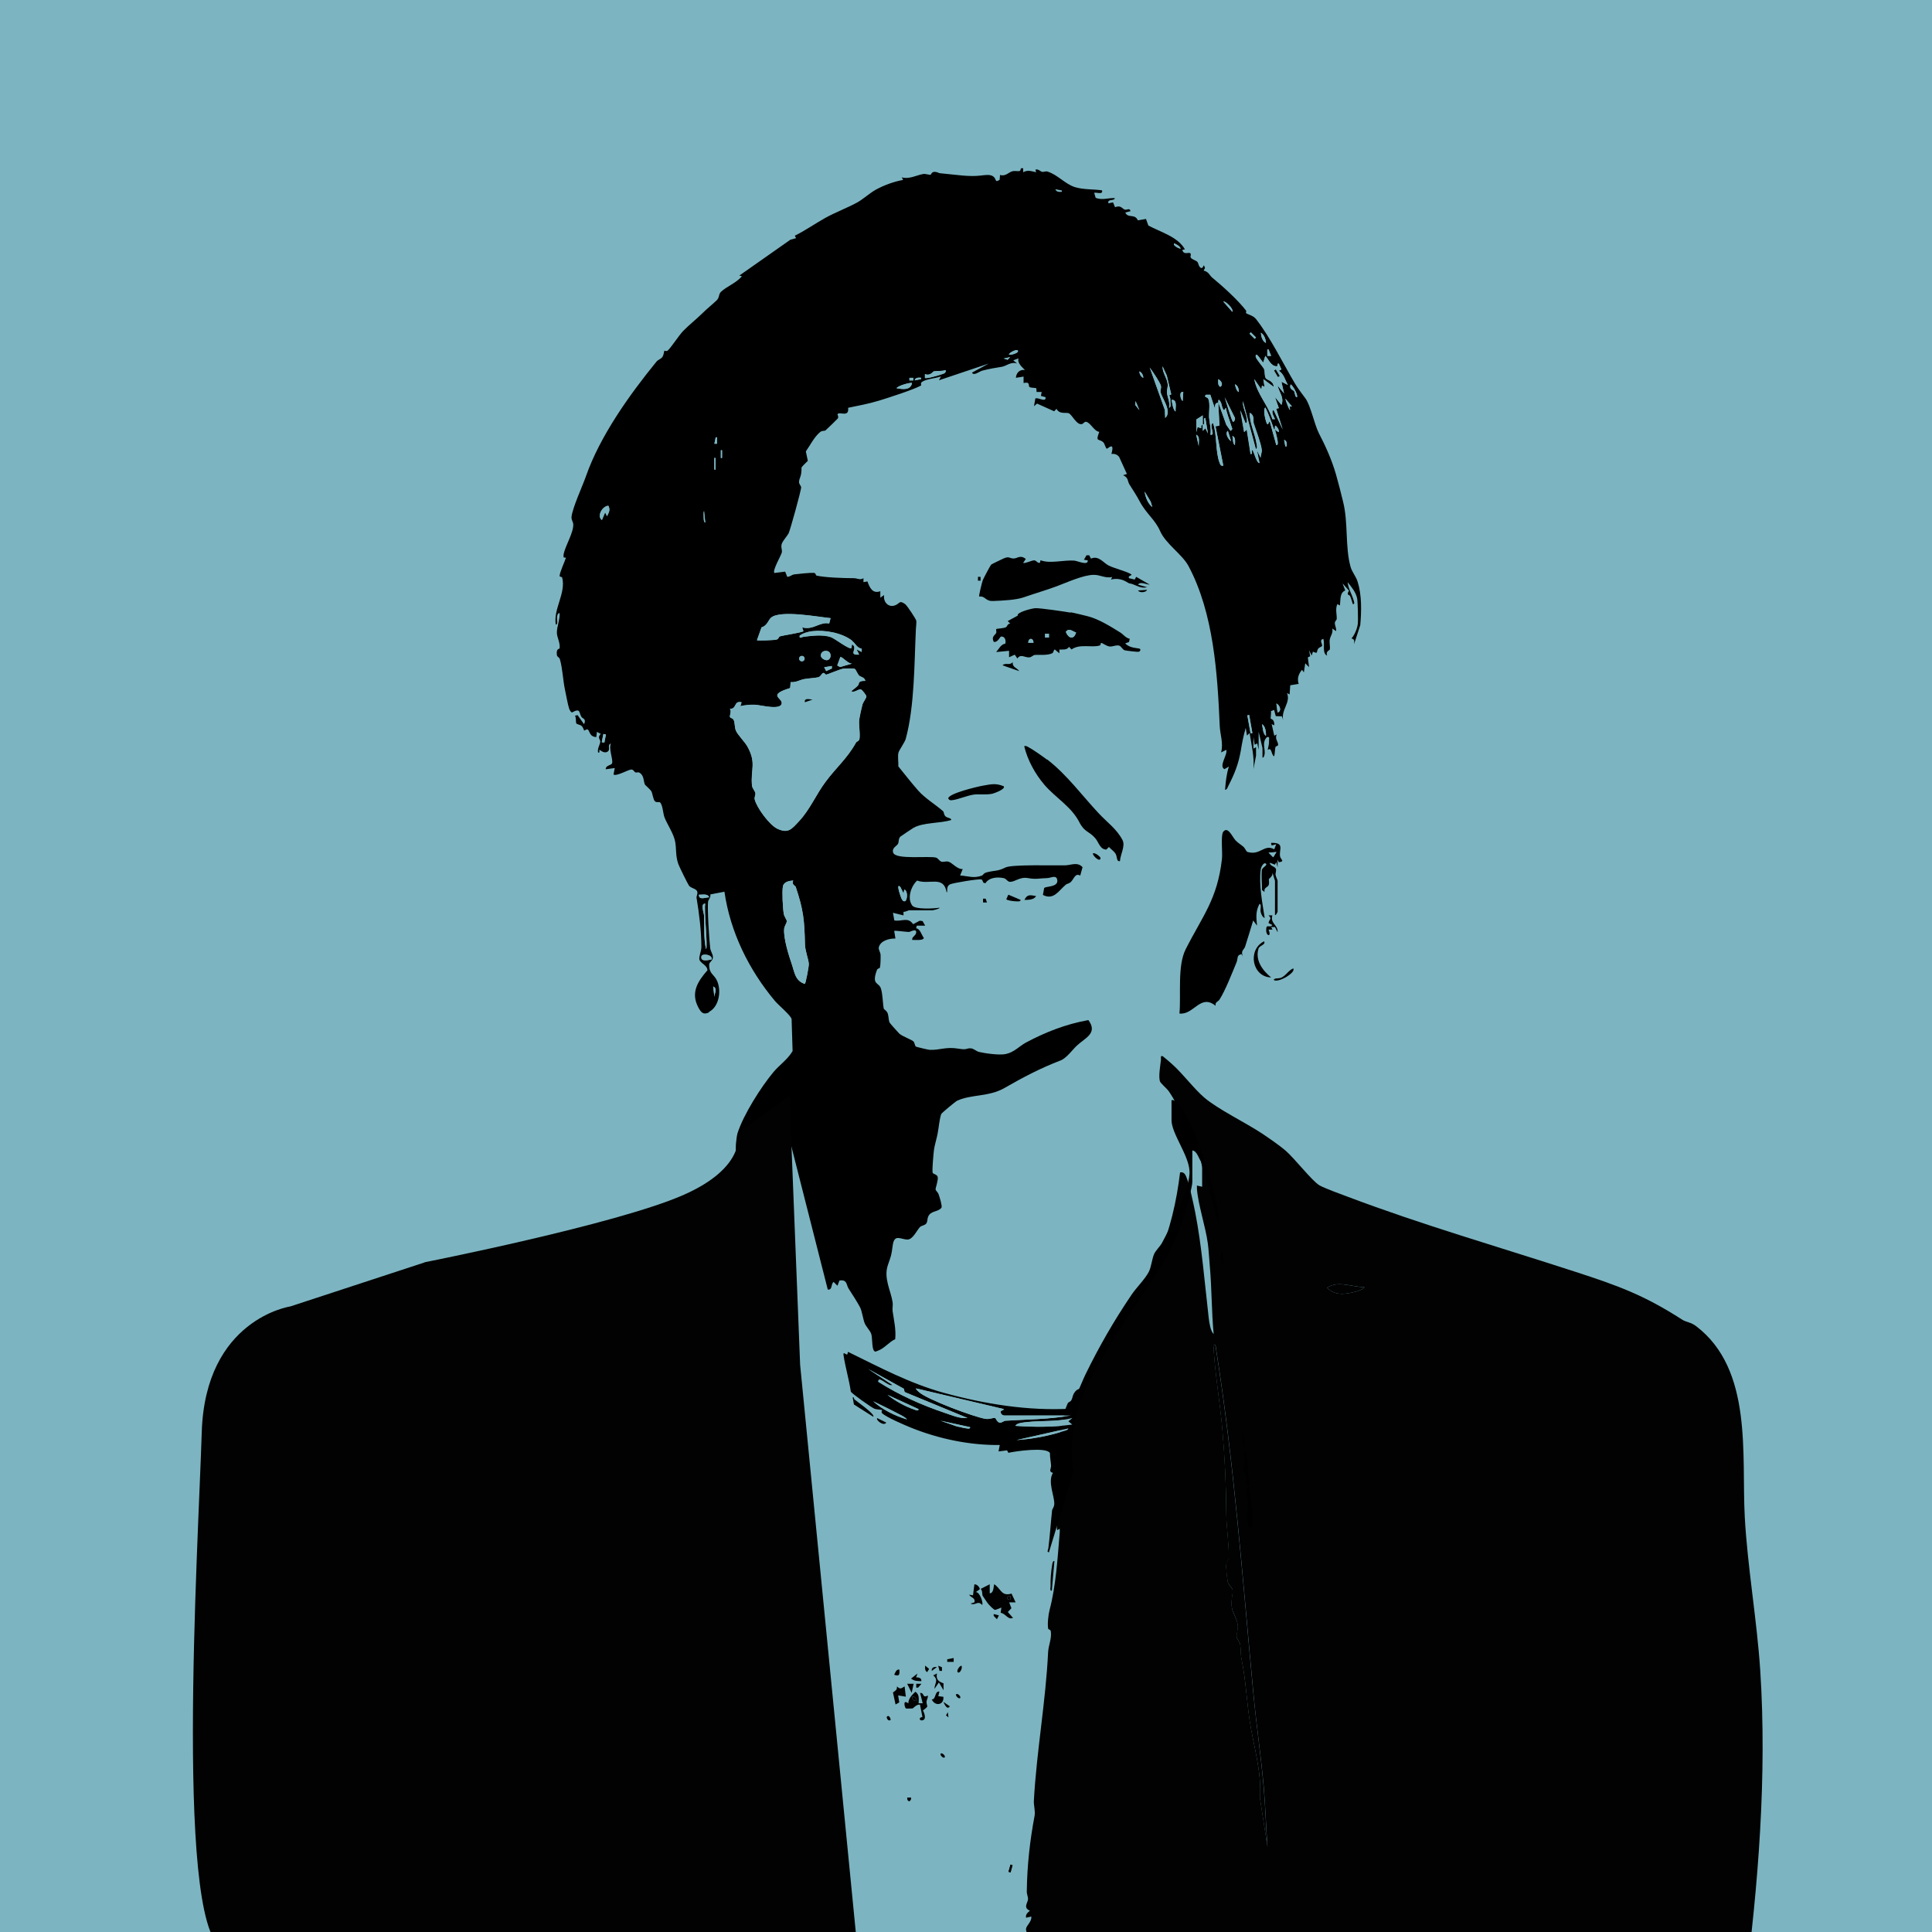 <?xml version="1.0" encoding="UTF-8"?>
<svg id="Layer_1" data-name="Layer 1" xmlns="http://www.w3.org/2000/svg" xmlns:xlink="http://www.w3.org/1999/xlink" viewBox="0 0 155.91 155.91">
  <defs>
    <style>
      .cls-1 {
        fill: none;
      }

      .cls-2 {
        fill: #020202;
      }

      .cls-3 {
        fill: #7cb5c1;
      }

      .cls-4 {
        clip-path: url(#clippath);
      }
    </style>
    <clipPath id="clippath">
      <rect class="cls-1" width="155.91" height="155.91"/>
    </clipPath>
  </defs>
  <rect class="cls-3" width="155.91" height="155.91"/>
  <g class="cls-4">
    <g>
      <g>
        <path class="cls-2" d="M139.2,172.9h-30.44c-.12-.43-.79-1.08-.91-1.43-.51-1.49-.33-3.21-1.18-4.55-.09-.15-.3-.19-.43-.4-.3-.49-.49-1.48-.6-2.06h-.31c-.12.81.02,1.63.11,2.45l-.32.26c-.17-1.65-.65-3.22-1.1-4.8-.09,0-.06.66-.05.78.13,1.87.71,3.98.73,5.84.01,1.25-.39,2.62-.21,3.91h-21.79l.1-.94-.21.11v-.73s.21.11.21.11v-.58s-.21-.2-.21-.2c.21-.14.19-.3.22-.52.2-2.12-.07-4.9-.11-7.1-.01-.67-.16-4.62.05-4.95.06-.09.24-.11.34-.28.14-.23.45-.97.23-1.18-.29-.06-.2.11-.21.31h-.31c-.07-.27.09-.56.09-.79,0-.18-.11-.35-.09-.51.02-.26.49-.59.42-.99l-.42.1c-.05-.28.13-.41.31-.57-.57-.24-.17-.63-.15-.93.01-.18-.11-.42-.1-.63.03-2.12.25-4.09.63-6.1.07-.35-.08-.88-.06-1.2.22-4.01.96-8.01,1.15-12,.03-.55.3-1.1.22-1.67-.03-.19-.19-.14-.21-.22-.08-.35.01-1.15.11-1.52.51-1.92.65-4.22.82-6.29,0-.09,0-.17,0-.26l-.21.11c-.16-1.14.17-2.3.21-3.39.01-.39-.11-.95-.11-1.35,0-.78.01-1.57,0-2.35l.21.11-.1-1.36.21.11-.1-.52.21.11c-.12-.42.13-1.18.32-1.59.05-.11.22-.12.29-.25.14-.25.08-.42.33-.72s.53-.15.68-.36c.05-.06.42-.98.55-1.22.93-1.75,1.8-3.58,2.86-5.27.81-1.29,1.93-2.64,2.57-4,.98-2.06,1.52-4.56,1.79-6.82.18-.02.23-.01.36.11.29.27.75,2.57.86,3.11.53,2.71.77,5.74,1.09,8.51.04.36.14,1.07.4,1.32-.17-1.82-.15-3.66-.31-5.47-.05-.56-.09-1.33-.16-1.84-.18-1.36-.79-3.14-.88-4.42,0-.09,0-.17,0-.26l.42.1v-1.51c0-.43-.46-1.81-.62-2.11-.71-1.32-1.17-2.76-2.06-4.07-.17-.25-.68-.66-.73-.83-.12-.42.04-1.28.09-1.75,0-.09-.07-.36.15-.26.04.02.63.53.73.62.9.8,1.75,1.97,2.61,2.71,1.09.94,3.39,2.05,4.69,2.92.59.4,1.33.9,1.87,1.36.72.62,2.14,2.45,2.73,2.8.41.24,1.77.73,2.3.93,6.04,2.28,12.21,4.05,18.35,6.05,3.51,1.14,5.54,1.88,8.64,3.87.31.2.69.19,1.13.53,4.59,3.52,3.64,10.37,3.91,15.38.22,4.05.98,8.29,1.25,12.41.55,8.44-.16,17.37-1.26,25.74-.26,1.95-.69,3.89-.92,5.85-.26,2.16-.32,4.36-.63,6.52ZM110.11,103.87c-.98,0-2.14-.56-3.02.05.66.66,1.46.53,2.3.32.19-.05.63-.19.72-.37ZM102.29,149.12c-.12-1.65-.17-3.31-.31-4.95-.22-2.5-.6-5.01-.83-7.51-.88-9.35-1.55-18.56-3.02-27.84-.02-.16,0-.32-.21-.36.11,2.32.53,4.62.73,6.94s.3,4.49.31,6.67c0,1.08.25,2.78.2,3.66,0,.16-.19.31-.21.62,0,.2.08,1.03.12,1.25.07.36.39.52.41.74.03.29-.14.77-.09,1.24.06.62.45,1.03.5,1.59.03.37-.11.69-.09.92.02.19.25.4.29.66.07.47,0,.63.12,1.23.32,1.61.4,3.26.64,4.88.31,2.07.98,4.09.83,6.26l.62,4.02ZM127.73,170.71l1.01-4.86c-.05-.35-.1-1.01-.54-1.08-.25-.04-.13.12-.15.26-.13.69-.05,1.22-.11,1.88-.1,1.21-.26,2.45-.41,3.66-.03.21.02.15.2.15Z"/>
        <path class="cls-2" d="M59.27,119.01c.24-.36.27-.2.37-.81.3-1.71.62-4.2.74-5.93.02-.31,0-.63,0-.94-.04-.23-.47-.42-.67-.68-.39-.52-1.41-3.46-1.49-4.14-.07-.54.22-1.17-.23-1.38l-.31,29.2.21-.99c.19-2.89.51-5.77.85-8.64.19-1.58.66-3.49.72-5.03,0-.17-.32-.46-.19-.65ZM19.42,111.06c.57.3,1.04-1.17.68-1.25-.23-.05-.56,1.04-.68,1.25ZM36.62,124.83c.16-.47.37-.94.31-1.46l-.39,1.12.08.34ZM34.32,130.25c.21.05.49-.14.57-.31.3-.67-.71-.3-.57.31ZM34.32,132.34c-.31-.07-.51.23-.63.47-.06.12-.14.22.06.26.34.07.66-.42.57-.73ZM71.85,138.8c.06-.06-.09-.31-.16-.31-.29,0,0,.47.16.31ZM31.61,144.64l-.1-.83c-.03.21-.32.91.1.83ZM73.52,145.06h-.31c0,.38.31.38.31,0ZM30.78,149.33v.73s.21,0,.21,0v-.73s-.21,0-.21,0ZM81.55,150.48l-.16.58.16.05.16-.58-.16-.05ZM76.65,161.43c-.12-.71-1.05-.29-1.51-.63-.16,0,.13.35-.21.42-.16.04-.19-.08-.16.2h1.88Z"/>
        <path class="cls-2" d="M17.33,153.19c0,.24.45.06.42.36-.04.35-.32.5-.59.67-.25.04-.5-.58-.55-.77-.04-.28.35-.21.41-.27.25-.27-.56-1.67-.59-2.05-.02-.2.05-.45.03-.8-.05-1.09-.11-2.12-.08-3.16.02-.77-.42-1.66-.39-2.16.02-.24.26-.62.3-.96.17-1.47.13-2.96.32-4.57.11-.93-.26-3.09-.1-3.64.82-2.89.35-6.3,1.17-9.27.1-.35.63-1.83.83-2.04.59-.6.86,1.35.94,1.67.29,1.23.15,1.57.24,2.7.05.6.44,1.36.47,2.02.04,1.19-.1,2.47-.08,3.64,0,.4.3,1.08.28,1.36s-.38.34-.39.6c0,.39.35.72.4,1.06.07.51-.14.99-.16,1.49-.02.6.15,1.29.16,1.85.01.89-.32,2.44-.55,3.31-.04.16-.24.28-.26.46-.05.39.51.86.47,1.22-.05.43-.73,1.21-.79,1.61-.09.58.06,1.41-.11,2.18-.27,1.27-.75,1.72-1.33,2.74-.16.29-.07.72-.46.74Z"/>
        <path class="cls-2" d="M79.88,128.58c.36-.02.29-.73.36-.73.55.37.57,1,1.39.75l.33.71h-.52s.18.47.18.47l-.29.31.42.47c-.42.19-.57-.34-1-.41l.06-.42-.49.19c-.13.01-.56-.46-.65-.59-.07-.1-.29-.43-.37-.55-.05-.08,0-.42-.16-.56l.73-.37v.73ZM81.55,128.79c-.38,0-.38.31,0,.31v-.31Z"/>
        <path class="cls-2" d="M74.15,137.45h.31s-.21-.83-.21-.83c.38-.03.15.45.62.21.04.17-.09.33-.1.48-.01.47.27.3-.29.72.1.17.29.67.02.78-.29.12-.42-.21-.06-.25l-.2-1c-.27-.04-.55.3-.59.31-.03,0-.53.02-.55,0-.08-.06-.29-.78.2-.41,0-.39.31-.69.57-.94.34.23.27.57.26.94ZM73.94,137.24c.11-.1-.2-.42-.31-.31s.2.42.31.31Z"/>
        <path class="cls-2" d="M79.05,128.27l-.31.21c.33-.03.63.89.52,1.04-.37-.4-.53.08-.94-.11l.31-.1c.11-.38-.29-.37-.42-.62l.31.05.11-.88c.18-.06.5.28.42.41Z"/>
        <path class="cls-2" d="M73,136.09l.1.83-.62-.1.09.56-.3.17-.21-.97c.19-.15.35-.19.32-.49.28.25.32.18.62,0Z"/>
        <path class="cls-2" d="M75.81,136.51l-.09.37.41.05c.07.68-.68.79-.94.21.36.03.22-.7.62-.63Z"/>
        <path class="cls-2" d="M84.88,128.37c-.18.02-.1-.24-.1-.36-.02-.54.04-1.21.13-1.75.02-.09.04-.31.18-.29l-.21,2.4Z"/>
        <path class="cls-2" d="M74.04,135.05l-.11.31c.19,0,.46.04.42.31-.38-.02-.53,0-.83-.21l.52-.41Z"/>
        <path class="cls-2" d="M75.61,135.05c-.09.47.12.65.53.79v.56s-.37-.63-.37-.63l-.36.52c.01-.47.36-.69-.1-1.09l.31-.16Z"/>
        <polygon class="cls-2" points="73.73 135.88 73.57 136.61 73.21 135.88 73.73 135.88"/>
        <path class="cls-2" d="M18.79,124.31c-.01-.22-.04-.39.16-.52l.26.36c-.11.16-.22.18-.42.16Z"/>
        <path class="cls-2" d="M76.13,137.34l.52.36c-.23.34-.44-.2-.52-.36Z"/>
        <polygon class="cls-2" points="76.96 133.8 76.96 134.11 76.44 134.11 76.44 133.9 76.96 133.8"/>
        <path class="cls-2" d="M72.58,134.73c.03.43-.01.57-.42.42.09-.18.17-.46.42-.42Z"/>
        <path class="cls-2" d="M77.28,134.94c-.1-.11.13-.5.31-.52.11.2-.15.69-.31.52Z"/>
        <path class="cls-2" d="M32.34,140.37c-.13.2-.05.54-.31.62-.02-.28-.05-.65.31-.62Z"/>
        <path class="cls-2" d="M74.67,134.42l.31.26-.16.26c-.2-.13-.17-.3-.16-.52Z"/>
        <polygon class="cls-2" points="80.61 130.36 80.45 130.67 80.19 130.4 80.19 130.25 80.61 130.36"/>
        <polygon class="cls-2" points="74.36 135.88 74.09 136.19 73.94 136.19 73.94 135.88 74.36 135.88"/>
        <polygon class="cls-2" points="76.01 134.54 76.02 134.84 75.82 134.84 75.71 134.42 76.01 134.54"/>
        <path class="cls-2" d="M77.48,137.03c-.11.11-.42-.21-.31-.31s.42.21.31.31Z"/>
        <path class="cls-2" d="M75.61,134.53l-.42.31c-.03-.26.17-.35.42-.31Z"/>
        <path class="cls-2" d="M76.23,141.82c-.11.11-.42-.21-.31-.31s.42.21.31.31Z"/>
        <path class="cls-2" d="M28.8,147.25h-.31c0-.38.31-.38.31,0Z"/>
        <polygon class="cls-2" points="76.54 138.59 76.34 138.43 76.49 138.17 76.54 138.59"/>
        <path class="cls-2" d="M102.29,149.12l-.62-4.02c.16-2.17-.52-4.19-.83-6.26-.24-1.63-.31-3.27-.64-4.88-.12-.6-.05-.76-.12-1.23-.04-.25-.27-.47-.29-.66-.02-.23.12-.55.09-.92-.05-.56-.43-.97-.5-1.59-.05-.47.12-.95.09-1.24-.02-.22-.34-.37-.41-.74-.04-.22-.13-1.04-.12-1.25.01-.31.2-.45.21-.62.05-.88-.2-2.58-.2-3.66,0-2.18-.12-4.45-.31-6.67s-.62-4.62-.73-6.94c.2.04.18.21.21.36,1.47,9.29,2.14,18.49,3.02,27.84.24,2.5.61,5.01.83,7.51.15,1.64.19,3.31.31,4.95Z"/>
        <path class="cls-2" d="M110.11,103.87c-.1.18-.53.32-.72.37-.84.21-1.64.34-2.3-.32.88-.61,2.04-.04,3.02-.05Z"/>
        <path class="cls-2" d="M59.27,119.01c-.13.19.19.48.19.65-.07,1.54-.53,3.45-.72,5.03-.34,2.87-.66,5.75-.85,8.64l-.21.99.31-29.2c.46.21.17.84.23,1.38.08.68,1.11,3.62,1.49,4.14.2.27.63.45.67.68,0,.31.02.63,0,.94-.12,1.73-.44,4.22-.74,5.93-.11.62-.13.46-.37.81Z"/>
        <path class="cls-2" d="M19.42,111.06c.11-.21.45-1.3.68-1.25.36.08-.1,1.55-.68,1.25Z"/>
        <path class="cls-2" d="M34.32,132.34c.09.31-.23.8-.57.73-.2-.04-.12-.14-.06-.26.11-.23.32-.53.63-.47Z"/>
        <path class="cls-2" d="M34.32,130.25c-.14-.61.87-.98.57-.31-.08.18-.36.36-.57.31Z"/>
        <path class="cls-2" d="M36.62,124.83l-.08-.34.39-1.12c.06.51-.15.99-.31,1.46Z"/>
        <rect class="cls-2" x="30.52" y="149.59" width=".73" height=".21" transform="translate(-118.83 180.49) rotate(-89.96)"/>
        <path class="cls-2" d="M31.61,144.64c-.43.07-.14-.62-.1-.83l.1.83Z"/>
        <rect class="cls-2" x="81.25" y="150.71" width=".6" height=".17" transform="translate(-85.71 188.39) rotate(-74.27)"/>
        <path class="cls-2" d="M73.52,145.06c0,.38-.31.38-.31,0h.31Z"/>
        <path class="cls-2" d="M71.85,138.8c-.16.16-.44-.31-.16-.31.07,0,.22.25.16.31Z"/>
        <path class="cls-2" d="M81.55,128.79v.31c-.38,0-.38-.31,0-.31Z"/>
        <path class="cls-2" d="M73.94,137.24c-.11.11-.42-.21-.31-.31s.42.21.31.31Z"/>
        <path d="M57.23,81.69c-.46.23-.65.04-.89-.42-.61-1.18-.03-2.08.75-2.97-.01-.42-.58-.56-.65-.87-.05-.23.16-.69.16-1,0-1.3-.18-2.72-.39-3.98-.02-.13.11-.31.06-.49-.07-.26-.49-.26-.67-.49-.08-.1-.8-1.56-.86-1.74-.24-.69-.14-1.2-.26-1.83s-.64-1.38-.86-1.95c-.11-.28-.14-1.01-.36-1.2-.06-.05-.28.03-.4-.08-.16-.16-.19-.6-.29-.8-.08-.16-.52-.52-.53-.56-.12-.29-.06-.75-.45-.96-.11-.06-.22.02-.31-.02-.12-.05-.16-.24-.34-.23-.22,0-1.22.58-1.43.4l.1-.52-.73.1c0-.34.44-.3.51-.48.11-.3-.29-1.16-.09-1.6-.36.14.04.51-.31.68-.3.14-.58-.2-.62-.16-.04.03.09.25-.1.21-.1-.3.17-.66.17-.89,0-.2-.26-.29.04-.62l-.31-.16-.05.42c-.58-.02-.53-.55-.7-.61-.11-.04-.24.1-.28.08-.02-.01-.08-.26-.21-.37-.14-.12-.39-.11-.43-.22-.05-.15.01-.43-.1-.6l.21-.05.52.73c.21-.44-.11-.43-.21-.59-.22-.34-.04-.75-.77-.35-.12-.07-.17-.19-.22-.31-.1-.29-.26-1.16-.34-1.54-.16-.76-.19-1.67-.4-2.42-.07-.24-.23-.19-.25-.37-.08-.54.21-.48.22-.54.06-.43-.21-.89-.22-1.23-.02-.5.26-1.1.22-1.62-.19.04-.19.21-.21.36s.11.56-.1.58c-.21-1.27.83-2.53.52-3.79-.02-.08-.21-.07-.21-.13-.01-.27.41-1.16.51-1.48l-.19-.03c0-.08-.01-.17,0-.25.15-.72.81-1.75.78-2.41,0-.2-.16-.35-.14-.6.07-.73.89-2.5,1.17-3.3,1.12-3.21,3.5-6.56,5.69-9.24.12-.15.35-.2.47-.37.13-.18.12-.45.17-.51,0-.01.15.07.25,0,.25-.2.92-1.24,1.25-1.58.43-.45,1.04-.93,1.52-1.4.42-.42.84-.74,1.2-1.09.24-.24.13-.48.35-.69.45-.42,1.27-.73,1.68-1.25l-.21-.05,4.13-2.9.45-.12-.1-.2c.84-.41,1.64-.98,2.47-1.44s1.79-.81,2.6-1.26c.41-.23,1.01-.76,1.48-1.02.69-.37,1.43-.64,2.19-.78l-.11-.21c.59.18,1.17-.17,1.74-.27.17-.03.49.09.59.06.06-.02.07-.33.52-.2.25.07-.03.06.53.11,1.01.09,2.04.27,2.97.16.35-.04.8-.13,1.06.09s.08.51.49.25l.03-.39c.46.14.7-.23,1-.3.2-.05.43.02.59-.02.11-.03,0-.31.28-.21v.31c.36-.21.68-.08,1.04,0l-.05-.21c.23-.08.4.16.55.18s.27-.08.43-.02c.81.25,1.41,1,2.2,1.25.67.21,1.49.16,2.19.26.11.4-.5.12-.63.21l.12.4c.58.21,1.02-.02,1.55.02-.05.26-.63.03-.52.42l.37-.08.16.39c.5-.19.56.13.8.2.15.04.39-.17.45.12l-.42.11c.21.5.77.06,1.01.63l.66-.11.19.53c1,.54,2.37.9,2.95,1.92l-.21.05c.11.43.5.17.63.26s-.02.26.05.36c.1.16.42.21.54.35.09.1.09.4.3.49.24.02.16-.48.31,0l-.11.21c.41.08.47.38.69.56.85.7,2.07,1.8,2.74,2.67.03.04-.03.17-.01.19.12.13.56.17.81.49,1.15,1.47,2.18,3.58,3.14,5.2.27.46.58.82.86,1.22.41.58.71,2.08,1.07,2.79.52,1,1.02,2.08,1.38,3.32.21.75.41,1.51.58,2.23.42,1.7.15,3.64.6,5.24.11.4.45.79.57,1.2.34,1.08.31,2.39.21,3.5l-.5,1.54c.02-.27.06-.39-.21-.47.25-.26.47-.81.51-1.16.04-.31,0-1.78-.05-2.07-.11-.5-.45-.92-.77-1.31.05.51.34.97.48,1.45.03.1.13.35-.06.32-.07-.21-.13-.45-.22-.65-.06-.13-.33-.02-.09-.44l-.52-.58.22.57c-.46.18-.37.77-.43,1.21l-.21-.11c-.18.41-.03.84-.05,1.2,0,.08-.15.19-.15.31-.01.22.14.44.1.67l-.31-.21c.09.35-.15.6-.2.89-.05.26.05.58,0,.81-.01.05-.36.15-.21.49-.43-.18-.17-.92-.31-1.36-.36.11-.07.39-.1.56-.01.08-.22.12-.31.23-.19.25.05.46-.43.25l-.1.31-.21-.42.09.48-.19.09.1.79-.31-.31-.11.73-.15-.21c-.28.34-.41.71-.27,1.14l-.68.11-.05.74-.21-.11c.32.77-.5,1.35-.31,2.19l-.1-.31-.5-.02-.13-.5-.26.1c.04.13-.04.58-.02.61.01.02.25.02.29.38.03.26-.09.1-.21.05l.21.94.2-.1c-.16.35.08.54.11.79.02.18-.17.12-.21.22-.06.21-.04.53-.11.76-.26-.14-.17-.79-.52-.52.06-.27.12-.49.11-.78,0-.16.07-.3-.16-.26-.41.39-.18.84-.19,1.27,0,.08-.04.42-.18.39v-.77s-.31-1.32-.31-1.32v1.46l-.11-.52-.21.11-.1-.63v.94s.21-.11.21-.11v.68s-.21,1.09-.21,1.09c.09-1-.16-1.94-.31-2.92l-.21.21-.1-.62c-.18.6-.3,1.22-.4,1.84-.19,1.07-.48,1.82-1.01,2.85-.06.12-.1.29-.26.31.05-.64.11-1.25.31-1.88l-.36.21c-.48-.25.27-1.15.15-1.56l-.42.21c.2-.76-.08-1.42-.11-2.14-.18-4.21-.49-9.1-2.52-12.9-.51-.95-1.84-1.79-2.29-2.82-.41-.94-1.13-1.41-1.65-2.4-.27-.51-.53-.89-.83-1.37-.16-.26-.06-.54-.51-.74l.31-.1-.62-1.36c-.15-.22-.37-.28-.63-.26.29-1.05-.29-.42-.36-.42-.11,0-.17-.41-.31-.53-.37-.31-.63.02-.31-.83-.42-.04-.72-.77-1.07-.81-.13-.02-.21.15-.32.18-.43.12-.79-.74-1.07-.87-.21-.09-.76.11-.99-.36l-.19.2-1.38-.62-.25.21.11-.62c.19-.13.9.37.82-.11l-.37-.1.06-.32h-.41s-.02-.29-.02-.29c-.06-.06-.42-.02-.55-.11s.11-.45-.48-.32v-.52s-.62.1-.62.1c.03-.41.31-.69.73-.63-.24-.24-.63-.57-.52-.94l-.42.16.31.26c-.5-.18-.89.21-1.23.26-.52.08-.99.16-1.58.31-.23.06-.7.46-.83.16l1.35-.73-4.02,1.35.16-.31c-.41.15-1.17.2-1.51.43-.2.13-.02.26-.11.31-.62.34-2.62.98-3.37,1.21-.82.25-1.67.41-2.5.58.1.81-.69.28-.85.51-.03.04.12.22.01.36-.04.05-.9.89-.98.95-.09.07-.28,0-.44.14-.49.41-.79,1.05-1.15,1.56l.16.76c-.08.07-.51.5-.51.54.02.74-.19.82-.2,1.17,0,.18.16.3.17.42.02.2-.9,3.53-1.02,3.74s-.45.57-.54.82c-.1.28.05.48,0,.71-.05.22-.78,1.47-.6,1.65l.87-.11.17.42c.22,0,.36-.17.58-.2.28-.04,1.33-.14,1.56-.12.19.02.14.2.22.22.67.16,2.29.21,3.01.21.28,0,.51.18.78,0v.32s.32-.06.32-.06c.18.51.42,1.02,1.04.79v.52s.31-.21.31-.21c-.1.53.33,1.04.88.83.4-.14.32-.45.81-.1.17.12.85,1.17.9,1.33.03.1-.02.52-.03.69-.13,2.71-.1,6.23-.82,8.86-.07.26-.52.89-.58,1.09-.09.31.01.78-.02,1.12.52.65,1.05,1.32,1.6,1.95s1.44,1.16,2.02,1.68c.07.06.05.27.18.4.15.15.45.12.48.3-.89.29-2.26.18-3.06.64-.12.07-1.01.67-1.06.71-.16.17-.1.43-.19.59-.08.14-.52.33-.38.7.19.59,2.93.24,3.46.4.16.05.26.26.41.32.17.07.37-.06.6.01.3.09.71.63,1.14.59l-.21.52c.64.04,1.06.25,1.73.02.15-.05.14-.21.44-.28.69-.17.83-.06,1.5-.39.5-.25,3.93-.15,4.83-.17.45-.01.97-.3,1.38.15l-.19.68c-.41-.24-.5.28-.77.53-.12.11-.31.13-.39.2-.58.49-.98,1.28-1.85.83l.1-.55c.07-.17,1.26-.04,1.04-.74-.11-.33-.54-.07-.78-.07-.71.02-.89.12-1.57,0s-1.05.33-1.46.3c-.21-.01-.27-.26-.51-.3-.5-.1-1.16-.06-1.46.42l-.16-.05c-.06-.08-.07-.24-.17-.26-.22-.06-2.27.28-2.51.39-.39.18-.16.65-.29.65-.23-1.4-1.41-.58-2.38-.95-.49.45-.83,1.44-.39,2.02.25.33,1.78.24,2.2.17,0,.1-.54.21-.57.21h-1.88c-.07,0-.31.14-.46.12v.29s-.85-.21-.85-.21l.11.62c.65.1,1.08-.31,1.52.3l.53-.28.23.03.21.37h-.68s-.05.21-.05.21c.32.04.43.52.62.78-.05.24-.74.15-.94.16-.03-.27.27-.31.32-.57.07-.41-.5-.07-.57-.07-.19,0-1.16-.13-1.2-.09l.1.62c-.49-.02-1.21.17-1.34.7-.05.19.13.4.14.61.01.24,0,.82-.05,1.02-.02.09-.19.07-.24.2-.47,1.26.16.97.32,1.51.15.49.14,1.17.23,1.63,0,.03.26.16.33.41s.05.51.14.7c.02.06.72.83.78.89.24.22,1,.49,1.14.63.11.11.11.35.2.42.05.03,1.02.26,1.1.26.84.04,1.29-.27,2.37-.09.67.12.57-.05.96-.03.23.01.43.23.66.29.51.12,1.66.28,2.16.17.7-.15,1.1-.64,1.62-.92,1.59-.85,3.25-1.5,5.05-1.82.79,1.07-.27,1.44-.94,2.07-.34.32-.83,1.01-1.31,1.19-1.58.6-3.06,1.38-4.54,2.23-1.25.71-2.62.49-3.79,1.01-.12.05-1.26.99-1.3,1.09-.16.52-.19,1.08-.29,1.59-.07.36-.24.93-.29,1.28-.04.31-.16,1.61-.11,1.85.02.12.36.13.41.35.06.25-.19.91-.17,1.01.02.11.19.23.24.38.08.22.3.92.24,1.08-.23.33-.74.26-.99.58-.2.25-.1.5-.24.7-.11.16-.38.17-.5.28-.23.22-.58,1.02-1.01,1.02-.56,0-1.07-.49-1.2.47-.12.89-.12.79-.39,1.59-.36,1.05.23,2.04.38,2.99.04.24-.03.49,0,.72.11.76.29,1.51.21,2.27-.49.22-.89.76-1.39.93-.13.04-.23.15-.34-.02-.16-.26-.1-1.05-.21-1.35-.08-.24-.41-.57-.52-.84-.13-.32-.22-.98-.37-1.28-.19-.37-.68-1.14-.93-1.52-.19-.29-.1-.76-.74-.65l-.16.42-.31-.31c-.24.18-.07.66-.47.62l-3.18-12.51c-.46.32-.81.83-1.41.89l-1.24,3.23c-.21,1.13.68,1.47.91,2.31.12.43.28,1.49.34,1.96.03.25.14,1.71-.16,1.72l-1.26-1.56c.33-1.18-.61-1.5-1.4-.62-.15-.19-.05-1.9,0-2.23.21-1.27,1.06-2.56.88-3.92-.18-.36-.71-.05-.87-.38-.09-.26.02-1.22.11-1.52.47-1.48,1.89-3.72,2.9-4.93.49-.58,1.15-1.02,1.54-1.69l-.08-2.58c-.06-.3-1.07-1.13-1.35-1.47-2.1-2.51-3.6-5.55-4.07-8.81l-1.14.22c.06.23-.17.46-.18.58-.07.55.09,3.1.17,3.74.03.28.22.49.22.73,0,.33-.29.38-.3.6-.02.75.37.78.61,1.27.4.81.2,2.15-.63,2.56h0ZM85.69,15.37l-.52-.1c.07.24.33.22.52.21v-.1ZM95.28,20.06c-.09-.22-.33-.33-.52-.42-.16.16.42.45.52.42ZM99.45,25.17c.13-.26-.61-.94-.73-.83l.73.83ZM100.94,26.82l-.11.11.42.42.11-.11-.42-.42ZM102.16,27.68c0-.29-.15-.68-.41-.83.03.32.12.68.41.83ZM81.42,28.61c.17.06.72-.11.73-.26.02-.29-.75.13-.73.26ZM102.58,28.72l-.21-.52h-.1s0,.52,0,.52h.31ZM101.95,29.24c-.07.05-.62-1-.62-.47,0,.16.61.85.67.99.1.23.02.56.15.76.1.15.64.2.63.69l-.83-.62.1.63-.21-.11-.05.31-.57-.83c.2,1.18,1.12,2.09,1.46,3.23h.21s-.39-.67-.11-.73l.73,1.56-.52-1.67.21-.05-.31-.89.52.63c.24-.61-.19-1-.31-1.56l.52.63-.21-.94.52.26c-.24-.42-.3-.85-.73-1.15l.21-.1-.21-.47c-.18-.05-.05.21-.16.21-.47.03-.67-.56-.93-.84l-.16.52ZM81.52,28.82l-.52.11.31.1-.21.21.42-.42ZM94.52,31.83l-.36-1.52-.34-.75c-.03.5.36.95.41,1.42.03.27-.08.51-.06.7.04.39.27.78.17,1.21.18.02.11-.35.11-.47,0-.18,0-.36-.1-.52l.17-.07ZM94.03,33.73c.59-.53-.26-1.57-.37-2.08-.04-.18.07-.33.02-.53-.08-.29-.68-1.17-.9-1.46l1.22,3.42.03.65ZM76.31,29.87c-.29.11-.71.05-.97.11-.04,0-.27.39-.7.21v.31c.09.09,1.07-.19,1.25-.26.17-.06.49-.1.42-.36ZM92.26,30.49c.01-.19-.12-.45-.31-.52-.01.19.12.45.31.52ZM73.7,30.49h-.31v.21h.31v-.21ZM74.33,30.49c-.19-.02-.46-.03-.52.21l.52-.1v-.1ZM98.31,30.6c0,.24-.06.48.16.62.28-.17.09-.51-.16-.62ZM73.6,30.91c-.09-.08-1.15.21-1.25.42.45.08,1.14.2,1.25-.42ZM99.97,31.64c.01-.24-.08-.54-.31-.63.03.17.13.57.31.63ZM104.67,32.06c.03-.17-.05-.31-.11-.46s-.25-.5-.41-.58c-.15.4.22.45.28.55.09.16.05.47.24.49ZM95.49,31.64c-.37-.1-.24.59-.05.73l.05-.73ZM98.31,32.47c-.11.1-.28-.06-.26.52l-.38-1.13h-.35c-.22.21.12.16.19.33.17.39.04,1.07.06,1.49.03.46.19.92.11,1.4.47.1-.17-.8.21-.94.33.93.19,2.3.52,3.18.06.16.09.3.31.26l-.63-3.18.32-.05-.1-1.88.65,1.81.34.49c.23-.16.12-.2.07-.38-.13-.48-.37-.98-.44-1.49l-.15.21c-.21-.2-.15-.49-.31-.73-.2-.3-.14.09-.16.1ZM98.83,32.06c.09.25.57,1.98.68,1.98s.23-.29.1-.41l-.78-1.57ZM104.25,32.79l-.52-.62c0,.17.52,1.45.33.64h.19ZM94.87,33.2c-.03-.31.17-.93-.31-.94-.03.04.12.91.31.94ZM91.95,33.1l-.31-.73-.03.3.34.43ZM101.33,36.23l-1.04-3.86c-.03.49.26.94.31,1.41.01.11.07.39-.1.36l-.42-1.04.31,1.77.21-.21.31,1.98c.2.03.06-.25.1-.31.12-.17.35,1.05.62,1.04l-.21-1.04.31.62c-.03-.22.11-.45.08-.65-.07-.57-.47-1.58-.65-2.15-.07-.23.11-.62-.32-.84-.02.82.42,1.65.55,2.48.02.11.12.46-.08.44ZM102.89,34.66s-.09,0-.11-.07c-.2-.58-.4-1.15-.67-1.7-.23.13.03,1.09.1,1.25.15.32.15-.19.26-.1l.52,1.88c.17.03.12-.26.1-.36-.03-.23-.14-.67-.21-.89,0,.02.3.23.31.21.02-.2-.12-.38-.26-.52-.09,0-.06.29-.05.31ZM97.06,34.25c0-.24,0-.49,0-.73l-.51.33v1.03s.09-.42.09-.42l.31.1c-.08-.24.1-.3.11-.31,0,.17,0,.35,0,.52l.21-.21.21.42-.21-1.25c-.2-.01-.07.32-.1.46-.02.09-.11.06-.11.06ZM99.35,35.6l-.26-.83c-.27.18.05.73.26.83ZM96.74,36.02c-.03-.3.14-.78-.21-.94l.21.94ZM99.66,35.91c0-.25.09-.63-.21-.73.05.18.01.66.21.73ZM57.86,35.81v-.52s-.1,0-.1,0l-.11.52h.21ZM103.83,36.02c.02-.19.03-.46-.21-.52l.1.52h.1ZM58.27,36.96v-.62h-.1v.62h.1ZM57.65,36.96v.94s.1,0,.1,0v-.94s-.1,0-.1,0ZM92.99,40.92l-.13-.44-.49-.81c.06.44.27.98.62,1.25ZM48.99,41.65c.15-.33.27-.47.1-.83-.5.02-.95.85-.52,1.15l.26-.62.15.31ZM56.92,42.17l-.1-.94c-.05.15-.04.25-.03.4,0,.12-.02.55.14.54ZM67.03,49.89c-1.03-.1-4.03-.67-4.8-.05-.23.18-.31.66-.78.79l-.37,1.04c.06.05,1.4,0,1.57-.05.2-.05.17-.22.28-.26.26-.09,1.82-.32,1.9-.42l-.1-.31c.89.26,1.42-.48,2.18-.31l.11-.42ZM68.76,51.71c-.82-.64-2.19-.88-3.23-.76-.31.04-.75.15-1,.36-.04.28.16.11.3.09.65-.09,1.58-.2,2.21.02.33.11,1.48,1.02,1.67.89l.05-.31c.56.34-.4.9.57.83l-.21-.42.42.21v-.26c-.39-.06-.5-.42-.77-.63ZM66.56,52.53c-.29.04-.51.45-.08.68.63.35.8-.78.08-.68ZM64.93,53.15c0-.12-.1-.22-.22-.22s-.22.1-.22.22.1.22.22.22.22-.1.22-.22ZM68.8,53.54c-.32.1-.82-.56-.99-.52l-.25.68.22.13,1.01-.29ZM67.13,53.95v-.21s-.62.1-.62.1l.16.31.47-.21ZM68.99,53.98c-.1-.06-.79-.04-.96-.02-.26.04-1.29.48-1.36.48s-.15-.18-.26-.13-.19.29-.38.34c-.29.07-.86.09-1.21.16-.29.07-.61.27-1.02.23l-.04.48c-1.83.56-.69.78-.68,1.2,0,.64-1.71.17-2.14.15s-.79.02-1.2.11l.1-.31c-.65-.16-.37.57-.94.52.14.22-.03.52,0,.66.01.09.22.09.3.24.11.22.07.6.18.86.14.34.7.89.92,1.27.76,1.36.26,1.84.38,3.16.02.25.26.45.28.65.01.14-.1.3-.06.48.16.66,1.19,2.07,1.82,2.36.89.42,1.17.02,1.76-.61.88-.94,1.37-2.15,2.14-3.18.86-1.16,1.73-1.86,2.46-3.17.04-.07.19-.1.24-.2.14-.25-.04-1.2.01-1.63.03-.27.19-.96.26-1.22.05-.2.33-.53.32-.67,0-.09-.34-.53-.45-.56-.2-.04-.55.31-.77.14.17-.14.41-.31.55-.47.13-.14-.07-.38.59-.36-.08-.32-.39-.3-.52-.44-.1-.1-.27-.49-.33-.53ZM103.1,57.5c.37-.13.17-.61-.1-.73l.1.73ZM100.81,57.7l-.15.03.26,1.46.15-.03-.26-1.46ZM102.16,59.38c.02-.29-.04-.77-.31-.94.05.26.06.78.31.94ZM48.69,59.23l-.13.66.21.04.13-.66-.21-.04ZM64.01,71.06c-.32.02-.76.1-.83.47-.08.43-.01,1.75.07,2.22.04.23.24.45.24.59,0,.16-.19.37-.21.63-.06.77.39,2.17.62,2.85.22.64.27,1.34,1.05,1.58.08-.06.34-1.44.32-1.62-.02-.35-.3-1.06-.31-1.57-.04-1.95-.12-2.78-.75-4.65-.03-.08-.34-.16-.2-.5ZM72.66,71.58c-.4-.4.04.82.08.91.06.12.12.26.28.24.22-.05.26-.89-.05-.94l-.05.31-.26-.52ZM57.23,72.41c-.13-.32-.56-.19-.83-.21-.01.47.55.22.83.21ZM56.92,72.93c-.43-.06-.11.75-.1.99.03.89-.04,1.78.15,2.66.18,0-.19-3.35-.05-3.65ZM57.44,77.42c.05-.41-.78-.48-.83-.26-.12.49.57.32.83.26ZM57.65,80.44c.01-.28.28-.68-.1-.83l.1.83Z"/>
        <path d="M94.55,88.78c.15-.03.23.05.35.12,1.04.62,2.65,5.61,2.98,6.92.25,1,.46,2.15.53,3.17l-1.48-5.24c-.2-.27-.33-.87-.71-.91v2.55c0,.4-.51,2.18-.65,2.68-1.04,3.53-3.42,6.28-5.33,9.37-2.31,3.74-4.3,6.69-3.63,11.38l-1.96,6.44c-.2.02-.07-.2-.05-.31.13-1.02.19-2.04.3-3.05.01-.13.17-.26.18-.54.01-.67-.55-1.78-.11-2.5-.39-.11-.13-.32-.15-.61-.02-.31-.1-.66-.09-.99-.28-.51-2.77-.15-3.36-.02l-.1-.2-.69.09.1-.52c-2.42.03-4.95-.5-7.19-1.41-.51-.21-1.95-.82-2.3-1.15-.1-.09,0-.24,0-.25-.04-.05-.46-.04-.65-.13-.23-.1-1.81-1.21-1.88-1.37-.14-.97-.45-1.99-.59-2.95-.05-.33.2.01.31-.05l.05-.21c2.55,1.25,5.01,2.56,7.74,3.31,3.31.91,6.81,1.47,10.24,1.28l-.31-.15c.78-.68,1.05-1.69,1.48-2.58,1.12-2.3,2.31-4.36,3.73-6.46.38-.57,1.1-1.27,1.4-1.86.2-.39.25-1.04.43-1.44.12-.27.48-.62.61-.85.7-1.31,2.34-4.47,2.24-5.87-.09-1.3-1.45-3-1.45-4.08v-1.62ZM72.94,112.07l-2.89-1.6,1.98,1.3c-.3.21-1.18-.84-1.15-.26,1.64,1.05,3.52,1.89,5.37,2.51.59.2,1.19.48,1.83.41l-5.04-2.08c-.09-.06-.05-.23-.1-.28ZM81,113.71l-7.09-1.67c.03.13.17.22.26.31.66.59,4.45,2.01,5.36,2.15.33.05.58-.1.76-.07.09.02.13.32.38.38.15.03.31-.15.48-.16,1.76-.11,3.52-.11,5.26-.42h-5.37c-.1,0-.22-.06-.26-.16-.14-.33.21-.19.21-.36ZM74.12,113.71l-2.5-1.15c.59.49,1.46.96,2.19,1.2.1.03.33.14.31-.05ZM73.18,114.54c-.15-.2-.5-.35-.73-.47-.65-.34-1.32-.67-1.99-.99.71.66,1.77,1.18,2.71,1.46ZM86.53,114.44c-1.21.32-2.46.19-3.69.33-.25.03-.78.06-.9.3,1.53.1,3.06.11,4.59-.1l-.31-.26.31-.26ZM78.29,115.17l-2.4-.52,1.35.47c.23.03.46.12.69.14.11.01.38.09.35-.09ZM86.21,115.27l-4.17.94c1.23-.08,2.56-.33,3.73-.7.13-.04.44-.08.44-.24Z"/>
        <path d="M101.85,70.17c.03-.18.46-.34.31-.47-.18-.16-.4.28-.42.46-.16,1.2.13,2.72.32,3.92-.18-.06-.28-.3-.32-.47-.07-.25.1-.58-.09-.68-.34.6-.27,1.12-.21,1.77l-.31-.42c-.22.7-.42,1.41-.65,2.11-.09.27-.38.32-.18.81l-.11-.2c-.42.07-.27.36-.41.68-.36.86-.89,2.24-1.37,2.99-.1.16-.38.19-.31.5-1.23-1.01-1.76.76-2.92.62.14-1.48-.18-3.83.5-5.18,1.36-2.69,2.56-4.03,2.93-7.29.06-.49-.11-1.91.1-2.19.38-.5.74.42,1,.69.2.21.42.33.63.51.14.12.23.39.33.42,1.03.32,1.35-.67,2.16-.21l.16-.41-.37.1-.05-.21c1.14-.04.63.54.73,1.09.04.25.43.41-.1.47l-.1-.21v.62s-.11-.42-.11-.42l-.1.21-.42-.16c0,.26.38.29.48.47.08.16-.04.35-.01.53.03.15.16.4.16.46v2.5s-.13.32-.21.26v-2.76l-.21-.68c.08.28-.27.51-.28.54-.03.08.07.32-.04.52-.07.14-.39.18-.31.5-.03.03-.21-.13-.21-.16,0-.48-.07-1.24,0-1.67ZM103,68.76l-.62.05.37.37.26-.42Z"/>
        <path d="M86.4,49.41c.29.05.97.22,1.38.32.9.23,1.88.85,2.64,1.32.24.15.41.43.75.5l-.06.26-.31.11c.32.33.72.35,1.15.42.16.08.04.23-.06.26-.09.02-1-.09-1.12-.12-.2-.06-.28-.33-.46-.38-.26-.07-.5.1-.78.07-.24-.03-.54-.27-.66-.29-.06,0-.03.18-.12.21-.67.2-1.61-.16-2.28.32l-.2-.21c-.19.28-.48.2-.78.22v.3s-.37-.31-.37-.31c-.1.05-.11.25-.18.29-.4.23-1.16.11-1.47.16-.11.02-.22.18-.43.19-.34.02-.67-.31-.94.09l-.21-.31-.46.21v-.52s-1.04.1-1.04.1c.25-.28.36-.61.74-.68.06-.28-.03-.6-.36-.57-.04,0-.29.53-.58.42-.21-.43.11-.52.2-.71.04-.08-.03-.27.01-.32.03-.03.62-.05.79-.15.07-.04.14-.31.34-.28l-.21-.21.81-.44c-.12-.27,1.19-.6,1.44-.6.41-.01,2.31.27,2.84.36ZM86.84,51.04c-.3-.08-.56-.41-.83-.05.2.51.64.69.83.05ZM84.34,51.14v.31s.31,0,.31,0v-.31s-.31,0-.31,0ZM83.4,51.87c0-.41-.41-.42-.42,0h.42Z"/>
        <path d="M87.88,44.78l.16.3c.62-.28,1.01.35,1.43.56.5.24,1.28.42,1.74.66.32.17-.24.1-.1.36l.46.11.12-.22,1.09.63c-.24,0-.77-.29-.94,0l.73.21c-.5.12-.81-.13-1.2-.26-.32-.1-.1.04-.49-.19-.37-.22-.82-.28-1.23-.17l.11-.21c-.53.14-.97-.18-1.5-.17-.83,0-2.2.63-3.01.93s-1.77.58-2.66.89c-.61.21-1.69.26-2.43.29-.68.03-.6-.41-1.14-.36-.05-.04.23-1.16.29-1.32.07-.17.6-1.18.68-1.26.04-.04.81-.4.95-.47.52-.24.48-.03.85-.02.3.01.54-.33.99.04l-.21.31c.11.09.7-.21.89-.2s.25.24.46.2l.05-.21c.75.3,1.86-.03,2.71.03.28.02,1.14.44,1.1-.02l-.31-.05.21-.36h.2Z"/>
        <path d="M84.51,61.29c1.59,1.23,2.81,2.91,4.15,4.34.7.75,1.44,1.25,1.92,2.15.26.48-.17,1.16-.2,1.71-.31.06-.19-.34-.37-.62-.12-.18-.37-.35-.52-.52l-.21.21c-.51-.01-.61-.58-.88-.9-.51-.61-.86-.46-1.3-1.31-.65-1.27-1.9-1.95-2.82-3.02-.75-.88-1.36-1.99-1.63-3.12.16-.04.25.03.37.1.3.15,1.17.76,1.47.99Z"/>
        <path d="M60.3,109.7c.25.3.31.35.38.82-1.11.57.39,2.02.63,2.82l-.55,4.57c-.09.39-.86.7-.76,1.12l.47-.42c.27.2-.17,2.18-.22,2.6l-.49.03-.2.55c.02.21.86.35.59.67-.03.04-.76.11-.84.58-.09.52.27.58.3.74.02.13-.31.45-.29.72.01.21.25.33.28.53.02.21-.13.72-.13.98l-.58-.67.13-5.3.61-.65c-.25-.17-.41.33-.62.37l.1-6.19c.03-.11.52-.16.66-.52.08-.21-.03-.34,0-.52.08-.66-.01-1.76-.22-2.43-.06-.19-.37-.25-.22-.67.6.22.45-.36.98.27Z"/>
        <path d="M81,63.45c.17.23-.75.56-.91.6-.48.11-1.08.02-1.49.07-.57.08-1.28.4-1.74.45-.18.02-.22.03-.34-.13,0-.41,2.4-.97,2.81-1.04.65-.11,1.01-.22,1.67.05Z"/>
        <path d="M100.81,119.96c.05.38.56,3.33.05,3.33-.43-.53-.15-1.39-.15-2.03,0-.42-.34-1.04.09-1.3Z"/>
        <path d="M102.58,78.88c-1.55-.04-1.93-2.24-.57-2.92.16.3-.37.32-.45.59-.29.95.34,1.78,1.02,2.33Z"/>
        <path d="M100.81,119.86c-.43-.16-.2-.54-.24-.76-.02-.1-.15-.2-.17-.34-.06-.5.12-1.08,0-1.61.2.04.19.21.21.36.11.77.11,1.57.2,2.35Z"/>
        <path d="M68.95,112.93c.16.14,1.71,1.21,1.52,1.4l-1.56-.99-.1-.57c.15-.04.08.11.14.16Z"/>
        <path d="M51.71,103.7c.22.22-.45,1.14-.73,1.25l.41-1.19.32-.06Z"/>
        <polygon points="59.32 105.68 59.62 106.76 59.32 107.55 59.32 105.68"/>
        <path d="M82.25,54.16l-1.35-.47c.25-.25.57.05.83-.26-.06.43.34.45.52.73Z"/>
        <path d="M102.68,73.87c-.2.67.48.77.42,1.36l-.21-.42h-.31s.11.21.11.21h-.32c.27.62-.19.55-.19.05,0-.6.26-.12.5-.42l-.31-.16c.05-.35.32-.3,0-.62h.31Z"/>
        <path d="M82.36,72.62c.02.18-.36.11-.47.11-.12,0-.68-.08-.68-.17l.16-.36.99.42Z"/>
        <path d="M102.79,79.08c.05-.18.38-.09.6-.18.39-.17.58-.59.97-.75.26.31-1.19,1.19-1.56.94Z"/>
        <path d="M100.49,116.83c-.37-.37-.2-1.25-.31-1.77l.31,1.77Z"/>
        <path d="M83.61,72.31c-.16.31-.63.31-.94.31.24-.49.48-.38.94-.31Z"/>
        <path d="M70.79,114.44l.73.36c-.2.34-.88-.22-.73-.36Z"/>
        <path d="M98.72,102.03c-.14,0-.2-.5-.2-.59,0-.19-.03-.33.15-.45l.05,1.04Z"/>
        <path d="M88.19,68.87c.19-.1.62.29.62.36,0,.41-.62-.14-.62-.36Z"/>
        <path d="M92.57,47.6c-.08.21-.61.27-.73.05l.73-.05Z"/>
        <polygon points="79.54 72.52 79.65 72.83 79.33 72.83 79.33 72.52 79.54 72.52"/>
        <rect x="78.92" y="46.55" width=".21" height=".31"/>
        <path class="cls-3" d="M68.99,53.98c.06.03.23.42.33.53.13.14.44.12.52.44-.66-.01-.47.22-.59.36-.14.16-.39.33-.55.47.22.17.57-.18.77-.14.11.02.44.47.45.56,0,.14-.27.47-.32.67-.07.26-.22.95-.26,1.22-.05.42.12,1.38-.01,1.63-.06.1-.2.13-.24.2-.73,1.31-1.6,2.01-2.46,3.17-.77,1.03-1.26,2.24-2.14,3.18-.6.64-.87,1.03-1.76.61-.63-.3-1.66-1.7-1.82-2.36-.04-.19.07-.34.06-.48-.02-.2-.26-.4-.28-.65-.12-1.31.38-1.8-.38-3.16-.22-.38-.78-.93-.92-1.27-.11-.26-.07-.64-.18-.86-.08-.16-.28-.15-.3-.24-.02-.14.15-.43,0-.66.57.05.29-.68.94-.52l-.1.31c.41-.09.78-.12,1.2-.11s2.14.49,2.14-.15c0-.42-1.15-.64.68-1.2l.04-.48c.41.04.73-.16,1.02-.23.35-.08.91-.09,1.21-.16.19-.05.27-.29.38-.34s.19.13.26.13,1.1-.44,1.36-.48c.17-.03.86-.04.96.02ZM65.57,56.46c-.2-.02-.69-.18-.62.21l.62-.21Z"/>
        <path class="cls-3" d="M64.01,71.06c-.14.34.17.42.2.5.63,1.87.7,2.7.75,4.65.01.52.29,1.22.31,1.57.01.18-.25,1.56-.32,1.62-.79-.25-.83-.94-1.05-1.58-.24-.68-.68-2.08-.62-2.85.02-.25.22-.47.21-.63,0-.14-.2-.36-.24-.59-.08-.47-.15-1.79-.07-2.22.07-.37.52-.46.83-.47Z"/>
        <path class="cls-3" d="M67.03,49.89l-.11.42c-.77-.16-1.29.57-2.18.31l.1.31c-.08.11-1.64.34-1.9.42-.11.04-.08.21-.28.26-.17.04-1.51.1-1.57.05l.37-1.04c.47-.13.55-.61.78-.79.77-.62,3.77-.05,4.8.05Z"/>
        <path class="cls-3" d="M101.95,29.24l.16-.52c.27.28.47.87.93.84.11,0-.02-.26.16-.21l.21.47-.21.1c.43.3.48.73.73,1.15l-.52-.26.21.94-.52-.63c.13.57.56.96.31,1.56l-.52-.63.31.89-.21.05.52,1.67-.73-1.56c-.29.06.13.7.11.73h-.21c-.34-1.14-1.26-2.05-1.46-3.23l.57.83.05-.31.21.11-.1-.63.83.62c0-.49-.54-.54-.63-.69-.13-.2-.05-.53-.15-.76-.06-.14-.67-.83-.67-.99,0-.53.56.52.62.47ZM102.96,29.83l-.13.08.31.52.13-.08-.31-.52Z"/>
        <path class="cls-3" d="M101.33,36.23c.2.02.09-.33.08-.44-.13-.82-.57-1.66-.55-2.48.43.23.25.62.32.84.18.57.58,1.58.65,2.15.03.21-.11.43-.08.65l-.31-.62.21,1.04c-.27.01-.5-1.21-.62-1.04-.05.06.1.35-.1.31l-.31-1.98-.21.21-.31-1.77.42,1.04c.17.03.12-.26.1-.36-.06-.47-.34-.92-.31-1.41l1.04,3.86Z"/>
        <path class="cls-3" d="M98.31,32.47l.1,1.88-.32.05.63,3.18c-.22.04-.25-.1-.31-.26-.34-.88-.19-2.25-.52-3.18-.38.14.26,1.04-.21.94.08-.49-.08-.94-.11-1.4-.03-.42.1-1.1-.06-1.49-.07-.17-.41-.12-.19-.34h.35s.38,1.15.38,1.15c-.02-.58.15-.42.26-.52.01-.01-.04-.4.16-.1.16.24.11.53.31.73l.15-.21c.07.51.31,1.02.44,1.49.05.19.16.22-.07.38l-.34-.49-.65-1.81Z"/>
        <path class="cls-3" d="M68.76,51.71c.27.21.39.57.78.63v.26s-.42-.21-.42-.21l.21.42c-.97.06-.02-.49-.57-.83l-.05.31c-.19.14-1.34-.77-1.67-.89-.63-.21-1.56-.11-2.21-.02-.14.02-.34.19-.3-.09.25-.2.69-.32,1-.36,1.04-.12,2.41.13,3.23.76Z"/>
        <path class="cls-3" d="M94.03,33.73l-.03-.65-1.22-3.42c.22.29.81,1.17.9,1.46.06.2-.05.35-.02.53.11.51.96,1.55.37,2.08Z"/>
        <path class="cls-3" d="M102.89,34.66c.07.22.18.66.21.89.01.11.07.39-.1.36l-.52-1.88c-.11-.09-.11.43-.26.1-.08-.16-.33-1.13-.1-1.25.27.55.47,1.12.67,1.7.02.06.11.06.11.07-.01-.03-.04-.31.05-.31.14.14.28.32.26.52-.01.02-.3-.19-.31-.21Z"/>
        <path class="cls-3" d="M56.92,72.93c-.14.3.24,3.65.05,3.65-.19-.88-.12-1.77-.15-2.66,0-.24-.33-1.04.1-.99Z"/>
        <path class="cls-3" d="M76.31,29.87c.07.26-.25.3-.42.36-.18.07-1.16.36-1.25.26v-.31c.42.19.66-.2.7-.21.26-.06.68,0,.97-.11Z"/>
        <path class="cls-3" d="M68.8,53.54l-1.01.29-.22-.13.25-.68c.17-.03.67.62.99.52Z"/>
        <path class="cls-3" d="M66.56,52.53c.71-.09.55,1.03-.08.68-.43-.23-.21-.64.08-.68Z"/>
        <path class="cls-3" d="M72.66,71.58l.26.52.05-.31c.31.05.27.89.05.94-.16.02-.22-.12-.28-.24-.04-.09-.49-1.31-.08-.91Z"/>
        <path class="cls-3" d="M48.99,41.65l-.15-.31-.26.62c-.42-.29.02-1.13.52-1.15.17.37.04.51-.1.83Z"/>
        <path class="cls-3" d="M97.06,34.25s.09.03.11-.06c.03-.14-.1-.47.1-.46l.21,1.25-.21-.42-.21.21c0-.17,0-.35,0-.52,0,.02-.19.07-.11.31l-.31-.1-.1.42v-1.03s.52-.33.52-.33c0,.24,0,.49,0,.73Z"/>
        <path class="cls-3" d="M73.6,30.91c-.11.61-.8.5-1.25.42.11-.21,1.16-.49,1.25-.42Z"/>
        <path class="cls-3" d="M94.52,31.83l-.17.07c.1.16.1.34.1.52,0,.12.07.49-.11.47.09-.43-.13-.83-.17-1.21-.02-.19.09-.43.06-.7-.05-.47-.44-.92-.41-1.42l.34.75.36,1.52Z"/>
        <path class="cls-3" d="M57.44,77.42c-.26.06-.95.24-.83-.26.05-.22.88-.15.83.26Z"/>
        <path class="cls-3" d="M92.99,40.92c-.36-.27-.57-.82-.62-1.25l.49.81.13.44Z"/>
        <path class="cls-3" d="M99.45,25.17l-.73-.83c.11-.11.86.58.73.83Z"/>
        <path class="cls-3" d="M98.83,32.06l.78,1.57c.13.12,0,.41-.1.41s-.59-1.73-.68-1.98Z"/>
        <rect class="cls-3" x="100.79" y="57.7" width=".15" height="1.48" transform="translate(-8.6 18.35) rotate(-9.97)"/>
        <path class="cls-3" d="M57.23,72.41c-.29,0-.85.27-.83-.21.27.02.7-.12.83.21Z"/>
        <path class="cls-3" d="M94.87,33.2c-.19-.03-.34-.9-.31-.94.48,0,.28.63.31.94Z"/>
        <path class="cls-3" d="M104.25,32.79h-.19c.19.82-.33-.45-.33-.62l.52.62Z"/>
        <circle class="cls-3" cx="64.71" cy="53.15" r=".22"/>
        <path class="cls-3" d="M95.49,31.64l-.05.73c-.19-.14-.32-.83.05-.73Z"/>
        <path class="cls-3" d="M102.16,27.68c-.3-.16-.39-.52-.41-.83.26.15.41.54.41.83Z"/>
        <path class="cls-3" d="M81.42,28.61c-.02-.13.75-.55.73-.26-.01.15-.56.32-.73.26Z"/>
        <polygon class="cls-3" points="67.13 53.95 66.67 54.16 66.51 53.85 67.13 53.75 67.13 53.95"/>
        <path class="cls-3" d="M103.1,57.5l-.1-.73c.27.12.47.6.1.73Z"/>
        <path class="cls-3" d="M102.16,59.38c-.25-.15-.26-.67-.31-.94.27.17.33.65.31.94Z"/>
        <polygon class="cls-3" points="91.95 33.1 91.6 32.67 91.64 32.37 91.95 33.1"/>
        <path class="cls-3" d="M98.31,30.6c.24.12.44.46.16.62-.21-.15-.16-.39-.16-.62Z"/>
        <path class="cls-3" d="M99.35,35.6c-.21-.1-.53-.65-.26-.83l.26.83Z"/>
        <path class="cls-3" d="M96.74,36.02l-.21-.94c.35.15.17.64.21.94Z"/>
        <path class="cls-3" d="M57.65,80.44l-.1-.83c.38.16.11.55.1.83Z"/>
        <polygon class="cls-3" points="81.52 28.82 81.11 29.24 81.31 29.03 81 28.93 81.52 28.82"/>
        <rect class="cls-3" x="48.39" y="59.48" width=".67" height=".21" transform="translate(-19.14 95.89) rotate(-78.87)"/>
        <polygon class="cls-3" points="102.58 28.72 102.27 28.72 102.27 28.2 102.37 28.2 102.58 28.72"/>
        <path class="cls-3" d="M56.92,42.17c-.16.01-.13-.42-.14-.54,0-.14-.02-.25.03-.4l.1.94Z"/>
        <path class="cls-3" d="M104.67,32.06c-.19-.02-.15-.33-.24-.49-.06-.1-.42-.15-.28-.55.15.08.34.43.41.58s.14.28.11.46Z"/>
        <rect class="cls-3" x="57.23" y="37.37" width=".94" height=".1" transform="translate(20.25 95.11) rotate(-89.98)"/>
        <path class="cls-3" d="M99.66,35.91c-.19-.07-.15-.55-.21-.73.29.1.2.47.21.73Z"/>
        <path class="cls-3" d="M95.28,20.06c-.1.03-.68-.26-.52-.42.19.09.43.2.52.42Z"/>
        <path class="cls-3" d="M99.97,31.64c-.18-.06-.29-.46-.31-.63.24.09.32.39.31.63Z"/>
        <polygon class="cls-3" points="57.86 35.81 57.65 35.81 57.75 35.29 57.86 35.29 57.86 35.81"/>
        <path class="cls-3" d="M92.26,30.49c-.19-.08-.32-.34-.31-.52.19.08.32.34.31.52Z"/>
        <rect class="cls-3" x="101.02" y="26.78" width=".15" height=".59" transform="translate(10.46 79.4) rotate(-44.99)"/>
        <path class="cls-3" d="M103.83,36.02h-.1s-.1-.52-.1-.52c.24.06.22.33.21.52Z"/>
        <rect class="cls-3" x="58.17" y="36.33" width=".1" height=".62"/>
        <path class="cls-3" d="M74.33,30.49v.1s-.52.1-.52.1c.06-.24.33-.22.52-.21Z"/>
        <rect class="cls-3" x="73.39" y="30.49" width=".31" height=".21"/>
        <path class="cls-3" d="M81,113.71c0,.18-.35.04-.21.36.04.09.16.15.26.16h5.37c-1.74.31-3.5.31-5.26.42-.17.01-.33.19-.48.16-.24-.05-.28-.36-.38-.38-.18-.03-.43.12-.76.07-.92-.14-4.71-1.56-5.36-2.15-.1-.09-.23-.18-.26-.31l7.09,1.67Z"/>
        <path class="cls-3" d="M72.94,112.07s0,.22.1.28l5.04,2.08c-.64.06-1.23-.22-1.83-.41-1.85-.62-3.73-1.46-5.37-2.51-.03-.57.84.47,1.15.26l-1.98-1.3,2.89,1.6Z"/>
        <path class="cls-3" d="M86.53,114.44l-.31.26.31.26c-1.52.21-3.05.21-4.59.1.12-.24.65-.27.9-.3,1.23-.14,2.48-.01,3.69-.33Z"/>
        <path class="cls-3" d="M73.18,114.54c-.94-.27-2-.8-2.71-1.46.66.32,1.33.64,1.99.99.23.12.57.27.73.47Z"/>
        <path class="cls-3" d="M86.21,115.27c0,.16-.31.19-.44.24-1.17.38-2.5.62-3.73.7l4.17-.94Z"/>
        <path class="cls-3" d="M78.29,115.17c.02.18-.24.1-.35.09-.23-.02-.46-.12-.69-.14l-1.35-.47,2.4.52Z"/>
        <path class="cls-3" d="M74.12,113.71c.02.2-.21.09-.31.05-.73-.24-1.6-.72-2.19-1.2l2.5,1.15Z"/>
        <polygon class="cls-3" points="103 68.76 102.74 69.18 102.37 68.81 103 68.76"/>
        <path class="cls-3" d="M86.84,51.04c-.2.64-.64.46-.83-.05.27-.36.53-.03.83.05Z"/>
        <path class="cls-3" d="M83.4,51.87h-.42c0-.42.42-.41.42,0Z"/>
        <rect class="cls-3" x="84.34" y="51.14" width=".31" height=".31" transform="translate(32.9 135.61) rotate(-89.8)"/>
        <path d="M65.57,56.46l-.62.21c-.06-.39.42-.22.62-.21Z"/>
        <rect x="102.97" y="29.82" width=".16" height=".61" transform="translate(-.87 57.12) rotate(-30.86)"/>
      </g>
      <path class="cls-2" d="M23.42,105.43s-6.86,1.01-7.14,10.16-2.29,41.45,2,41.73c4.29.29,21.72,0,21.72,0l-2.86-45.73-2.86-9.72-10.86,3.56Z"/>
      <path class="cls-2" d="M34.28,101.86s15.41-3.04,20.83-5.41c5.18-2.26,4.43-4.99,4.43-4.99l4.17-3.04.86,21.72,4.57,46.59-32.58.29-2.29-55.17Z"/>
    </g>
  </g>
</svg>
